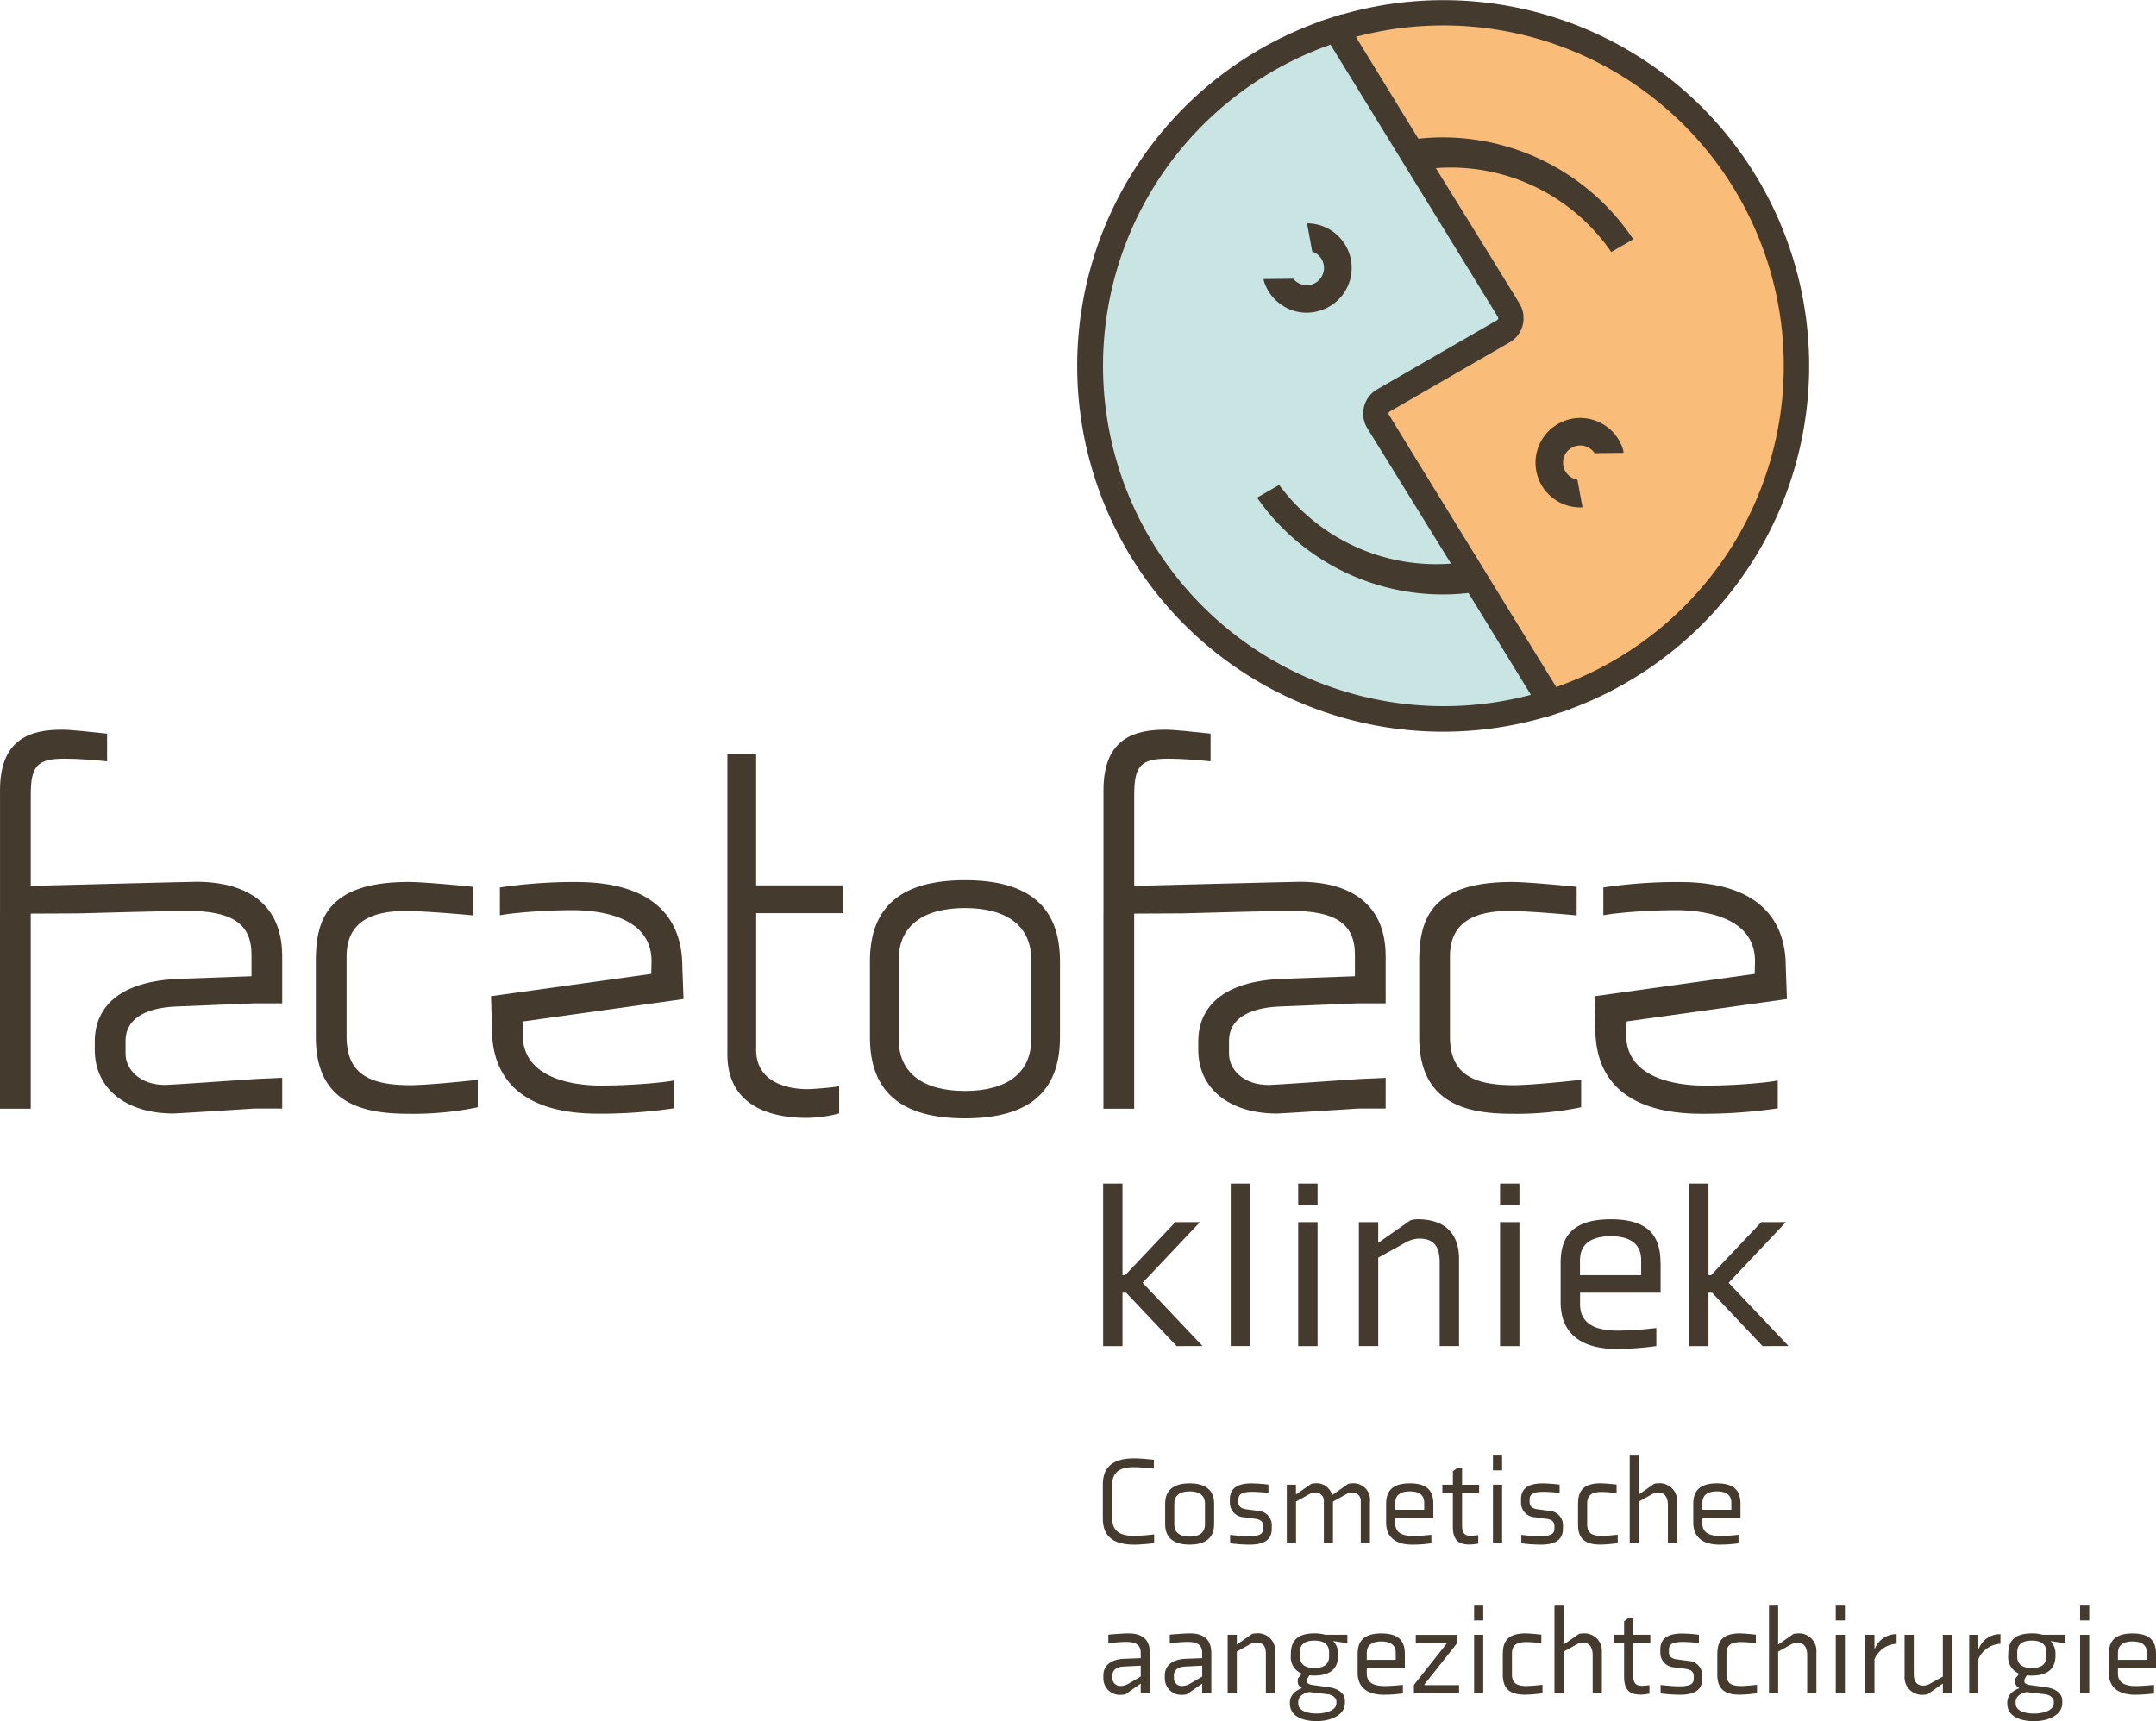 <svg data-name="Group 1293" xmlns="http://www.w3.org/2000/svg" width="197.876" height="158"><defs><clipPath id="a"><path data-name="Rectangle 598" fill="none" d="M0 0h197.876v158H0z"/></clipPath></defs><g data-name="Group 1292" clip-path="url(#a)"><path data-name="Path 592" d="M163.756 23.487a32.916 32.916 0 00-39.811-21.823l-2.158.575 16.181 26.377a.883.883 0 01.118.3l.009.266a.845.845 0 01-.023.133.87.87 0 01-.42.553l-11 6.348a1.868 1.868 0 00-.887 1.164l-.066.3.017.371a1.844 1.844 0 00.268.782l16.059 26.138 1.268-.446a33.154 33.154 0 0020.443-41.042" fill="#fabc79"/><path data-name="Path 593" d="M126.84 38.327a.869.869 0 01-.132-.512.983.983 0 01.027-.19.876.876 0 01.419-.553l11-6.347a1.91 1.91 0 00.906-1.244 1.943 1.943 0 00-.237-1.373L122.76 1.969l-1.267.445A32.914 32.914 0 00140.86 65.28l2.16-.575z" fill="#c8e5e3"/><path data-name="Path 594" d="M37.539 99.613c-4.018 0-5.731-1.338-5.731-4.475v-7.327c0-2.815 1.77-4.184 5.411-4.184 1.886 0 5.838.37 5.877.374l.342.032V81.41l-.28-.029c-.17-.017-4.154-.419-5.663-.419-7.477 0-8.508 3.492-8.508 7.265v7c0 6.217 4.571 7.015 8.553 7.015a29.338 29.338 0 006.069-.549l.241-.056v-2.513l-.347.039c-.04 0-4.079.456-5.963.456" fill="#453a2e"/><path data-name="Path 595" d="M55.215 99.655c-2.177 0-7.242-.456-7.242-4.684l.052-1.208 14.709-2.053-.11-2.944c0-4.931-3.159-7.625-9.135-7.792h-.11c-.166 0-.332-.009-.5-.009a46.65 46.65 0 00-6.73.461l-.268.039v2.552l.363-.059c.229-.037.477-.072.737-.1a51.986 51.986 0 015.492-.308h.084c2.177 0 7.242.456 7.242 4.684l-.026 1.167-14.706 2.045.083 2.984c0 4.932 3.159 7.626 9.135 7.793h.089c.172.005.346.01.52.01a46.648 46.648 0 006.73-.461l.268-.038v-2.553l-.363.059a14.08 14.08 0 01-.737.1 51.881 51.881 0 01-5.492.308z" fill="#453a2e"/><path data-name="Path 596" d="M0 83.866v17.911h2.822V83.866l4.4-.02c1.009-.029 8.3-.23 9.989-.23 4.114 0 5.87 1.2 5.87 4.017v1.984l-6.613.239c-6.759.251-7.768 3.693-7.768 5.721v.791c0 3.553 2.837 5.849 7.227 5.849.321 0 6.751-.412 7.463-.458h2.51v-2.817l-2.523.112h-.008c-2.641.187-7.758.54-8.22.54-2.354 0-3.626-1.469-3.626-2.851v-1.206c0-1.912 1.666-3.028 4.691-3.144l7.177-.29H25.9v-4.309c0-5.959-4.9-6.849-7.821-6.849-.781 0-15.256.378-15.256.378v-8.365c0-2.661.613-3.31 3.122-3.31 1.322 0 2.867.145 3.45.2l.434.04v-2.539l-.653-.07c-.939-.1-2.687-.294-3.46-.294-2.661 0-5.715.632-5.715 5.558v11.324z" fill="#453a2e"/><path data-name="Path 597" d="M138.807 99.613c-4.018 0-5.731-1.338-5.731-4.475v-7.327c0-2.815 1.77-4.184 5.411-4.184 1.886 0 5.838.37 5.877.374l.342.032V81.41l-.28-.029c-.17-.017-4.154-.419-5.663-.419-7.477 0-8.508 3.492-8.508 7.265v7c0 6.217 4.571 7.015 8.553 7.015a29.338 29.338 0 006.069-.549l.241-.056v-2.513l-.347.039c-.04 0-4.079.456-5.963.456" fill="#453a2e"/><path data-name="Path 598" d="M156.487 99.655c-2.177 0-7.242-.456-7.242-4.684l.052-1.208 14.709-2.053-.11-2.944c0-4.931-3.159-7.625-9.135-7.792h-.11c-.166 0-.332-.009-.5-.009a46.65 46.65 0 00-6.73.461l-.268.039v2.552l.363-.059c.228-.037.477-.072.737-.1a51.986 51.986 0 015.492-.308h.085c2.177 0 7.242.456 7.242 4.684l-.026 1.167-14.709 2.053.083 2.984c0 4.932 3.159 7.626 9.135 7.793h.089c.172.005.346.01.52.01a46.649 46.649 0 006.73-.461l.268-.038v-2.553l-.363.059a14.08 14.08 0 01-.737.1 51.88 51.88 0 01-5.492.308z" fill="#453a2e"/><path data-name="Path 599" d="M101.272 83.866v17.911h2.822V83.866l4.4-.02c1.009-.029 8.3-.23 9.989-.23 4.114 0 5.87 1.2 5.87 4.017v1.984l-6.613.239c-6.755.252-7.764 3.694-7.764 5.724v.791c0 3.553 2.837 5.849 7.227 5.849.321 0 6.751-.412 7.463-.458h2.509v-2.817l-2.523.112h-.008c-2.641.187-7.758.54-8.22.54-2.354 0-3.626-1.469-3.626-2.851v-1.209c0-1.912 1.666-3.028 4.691-3.144l7.177-.29h2.509v-4.309c0-5.959-4.9-6.849-7.821-6.849-.781 0-15.256.378-15.256.378v-8.365c0-2.661.613-3.31 3.122-3.31 1.322 0 2.867.145 3.45.2l.434.04v-2.539l-.653-.07c-.939-.1-2.687-.294-3.46-.294-2.661 0-5.715.632-5.715 5.558v11.324z" fill="#453a2e"/><path data-name="Path 600" d="M107.99 123.568l-4.632-4.9h-.336v4.9h-1.776v-14.919h1.776v8.411h.24l4.608-4.871h2.256l-5.256 5.567 5.5 5.808z" fill="#453a2e"/><path data-name="Rectangle 597" fill="#453a2e" d="M112.957 108.648h1.777v14.914h-1.777z"/><path data-name="Path 601" d="M119.148 108.648h1.777v1.936h-1.777zm0 3.54h1.777v11.38h-1.777z" fill="#453a2e"/><path data-name="Path 602" d="M132.132 123.563v-7.655c0-1.56-.576-2.208-1.872-2.208a2.611 2.611 0 00-1.127.288l-2.64 1.464v8.111h-1.776v-11.375h1.776v1.9l2.952-2.064a2.259 2.259 0 01.672-.1c2.712 0 3.793 1.535 3.793 3.647v7.991z" fill="#453a2e"/><path data-name="Path 603" d="M137.675 108.648h1.777v1.936h-1.777zm0 3.54h1.777v11.38h-1.777z" fill="#453a2e"/><path data-name="Path 604" d="M152.41 115.931v2.736h-7.393v1.057c0 1.992 1.728 2.425 3.5 2.425a34.361 34.361 0 003.5-.241v1.656a26.112 26.112 0 01-3.672.264c-2.592 0-5.112-.936-5.112-4.32v-3.576c0-2.352 1.032-4.007 4.608-4.007s4.56 1.655 4.56 4.007m-1.776 1.128v-1.392c0-1.32-.816-2.184-2.784-2.184-1.7 0-2.832.624-2.832 2.231v1.344z" fill="#453a2e"/><path data-name="Path 605" d="M161.77 123.568l-4.632-4.9h-.336v4.9h-1.775v-14.919h1.776v8.411h.24l4.608-4.871h2.256l-5.256 5.567 5.5 5.808z" fill="#453a2e"/><path data-name="Path 606" d="M88.563 80.799c-5.789 0-8.721 2.369-8.721 7.456v6.95c0 5.087 2.932 7.455 8.721 7.455s8.721-2.368 8.721-7.455v-6.95c0-5.087-2.932-7.456-8.721-7.456m-6.079 7.283c0-3.093 2.257-4.728 6.079-4.728s6.081 1.635 6.081 4.728v7.336c0 3.094-2.258 4.729-6.081 4.729s-6.079-1.635-6.079-4.729z" fill="#453a2e"/><path data-name="Path 607" d="M164.461 23.4a33.564 33.564 0 00-41.277-22.073l-.015-.024-.87.276c-.066.022-.131.047-.2.068l-1.247.4.017.027a33.576 33.576 0 0020.9 63.773l.012.02.87-.277c.057-.017.111-.039.168-.058l1.277-.407-.017-.028A33.583 33.583 0 00164.461 23.4m-61.754 19.664A31.257 31.257 0 01122.116 4.1l15.357 24.993a.284.284 0 01.026.162.217.217 0 01-.107.141l-11 6.348a2.537 2.537 0 00-1.2 1.586 2.576 2.576 0 00-.076.52 2.537 2.537 0 00.376 1.462l7.68 12.426a17.9 17.9 0 01-15.772-7.224l-2.027 1.169a20.789 20.789 0 0019.4 8.752l5.732 9.349a31.286 31.286 0 01-37.8-20.719m40.125 20.006L130.3 42.689l-2.827-4.612a.225.225 0 01-.032-.094.266.266 0 01.006-.068.223.223 0 01.107-.142l11-6.348a2.536 2.536 0 001.2-1.585 2.609 2.609 0 00.076-.523c0-.059-.008-.118-.009-.177a2.47 2.47 0 00-.016-.315 2.558 2.558 0 00-.353-.968l-2.774-4.514-4.9-7.911a17.9 17.9 0 0116.1 7.7l2.023-1.167a21.03 21.03 0 00-19.728-9.232l-5.733-9.35a31.251 31.251 0 0118.387 59.686" fill="#453a2e"/><path data-name="Path 608" d="M77.4 83.826V81.27h-8V69.244h-2.64v27.548c0 5.222 4.83 5.825 7.22 5.825a11.944 11.944 0 002.824-.353l.213-.059v-2.489l-.336.052c-.536.083-2.1.212-2.572.212-2.284 0-4.707-.9-4.707-3.571V83.826z" fill="#453a2e"/><path data-name="Path 609" d="M118.04 28.243a4.091 4.091 0 001.881.461 4.14 4.14 0 001.25-.2 4.091 4.091 0 00-1.21-8l.475 2.595a1.528 1.528 0 01.216.086 1.584 1.584 0 11-1.953 2.405l-2.732.027a1.329 1.329 0 00.046.219 4.084 4.084 0 002.026 2.4" fill="#453a2e"/><path data-name="Path 610" d="M146.918 38.828a4.105 4.105 0 10-1.882 7.752c.065 0 .13-.012.2-.015l-.465-2.536a1.579 1.579 0 111.578-2.431l2.654-.027a1.268 1.268 0 00-.053-.342 4.078 4.078 0 00-2.027-2.4" fill="#453a2e"/><path data-name="Path 611" d="M105.927 141.669c-.556.045-1.214.125-1.827.125-1.486 0-2.882-.442-2.882-2.394v-3.132c0-1.952 1.4-2.394 2.882-2.394.613 0 1.248.079 1.8.125v.817a17.174 17.174 0 00-1.8-.136c-1.407 0-2.043.488-2.043 1.781v2.746c0 1.294.635 1.781 2.043 1.781a17.95 17.95 0 001.827-.136z" fill="#453a2e"/><path data-name="Path 612" d="M111.431 138.027v1.906c0 1.464-1.1 1.861-2.247 1.861s-2.246-.4-2.246-1.861v-1.906c0-1.464 1.1-1.861 2.246-1.861s2.247.4 2.247 1.861m-3.654.012v1.872c0 .794.522 1.146 1.407 1.146s1.407-.352 1.407-1.146v-1.872c0-.783-.522-1.135-1.407-1.135s-1.407.352-1.407 1.135" fill="#453a2e"/><path data-name="Path 613" d="M116.72 140.353c0 .964-.67 1.441-2.02 1.441a13.574 13.574 0 01-1.8-.125v-.772s1.044.125 1.657.125c1 0 1.384-.181 1.384-.7v-.241c0-.307-.147-.579-.715-.658l-1.089-.147a1.325 1.325 0 01-1.26-1.3v-.363c0-.965.681-1.442 1.963-1.442a13.363 13.363 0 011.577.114v.76a14.507 14.507 0 00-1.452-.1c-.919 0-1.305.182-1.305.715v.227c0 .307.148.579.715.659l1.089.147a1.316 1.316 0 011.26 1.3z" fill="#453a2e"/><path data-name="Path 614" d="M121.502 141.67v-3.8a.765.765 0 00-.817-.862.968.968 0 00-.488.136l-1.249.693v3.835h-.846v-5.381h.839v.9l1.4-.976a1.087 1.087 0 01.318-.045 1.453 1.453 0 011.6 1.078l1.475-1.033a1.084 1.084 0 01.318-.045 1.518 1.518 0 011.679 1.725v3.779h-.839v-3.812a.762.762 0 00-.817-.851.967.967 0 00-.488.136l-1.249.693v3.835z" fill="#453a2e"/><path data-name="Path 615" d="M131.551 138.061v1.294h-3.495v.5c0 .941.817 1.146 1.657 1.146a16.323 16.323 0 001.657-.114v.783a12.4 12.4 0 01-1.736.125c-1.225 0-2.417-.442-2.417-2.042v-1.691c0-1.112.488-1.895 2.178-1.895s2.156.783 2.156 1.895m-.839.533v-.658c0-.624-.386-1.032-1.316-1.032-.806 0-1.339.295-1.339 1.055v.635z" fill="#453a2e"/><path data-name="Path 616" d="M135.671 141.695a4.37 4.37 0 01-.795.091c-1.01 0-1.532-.409-1.532-1.634v-3.1h-.965v-.76h.965v-1.237l.4-.307h.443v1.547h1.565v.76h-1.564v2.973c0 .613.17.953.771.953.125 0 .567-.034.715-.057z" fill="#453a2e"/><path data-name="Path 617" d="M137.022 133.613h.839v1.361h-.839zm0 2.677h.839v5.378h-.839z" fill="#453a2e"/><path data-name="Path 618" d="M143.444 140.353c0 .964-.669 1.441-2.02 1.441a13.558 13.558 0 01-1.8-.125v-.772s1.043.125 1.656.125c1 0 1.384-.181 1.384-.7v-.241c0-.307-.147-.579-.715-.658l-1.09-.147a1.324 1.324 0 01-1.259-1.3v-.363c0-.965.681-1.442 1.963-1.442a13.384 13.384 0 011.577.114v.76a14.51 14.51 0 00-1.453-.1c-.919 0-1.3.182-1.3.715v.227c0 .307.147.579.715.659l1.09.147a1.316 1.316 0 011.259 1.3z" fill="#453a2e"/><path data-name="Path 619" d="M146.918 141.794c-1.214 0-2.088-.363-2.088-1.827v-1.906c0-1.112.4-1.9 2.088-1.9.374 0 1.452.114 1.452.114v.783s-.873-.1-1.35-.1c-.715 0-1.35.148-1.35 1.044v1.952c0 .9.635 1.044 1.362 1.044.385 0 1.441-.114 1.441-.114v.783s-1.044.125-1.555.125" fill="#453a2e"/><path data-name="Path 620" d="M153.079 141.669v-3.506c0-.68-.272-1.157-.885-1.157a1.241 1.241 0 00-.533.136l-1.248.693v3.835h-.84v-8.056h.84v3.574l1.4-.976a1.08 1.08 0 01.318-.045 1.606 1.606 0 011.793 1.725v3.779z" fill="#453a2e"/><path data-name="Path 621" d="M159.741 138.061v1.294h-3.495v.5c0 .941.817 1.146 1.657 1.146a16.325 16.325 0 001.657-.114v.783a12.4 12.4 0 01-1.736.125c-1.225 0-2.417-.442-2.417-2.042v-1.691c0-1.112.488-1.895 2.178-1.895s2.156.783 2.156 1.895m-.839.533v-.658c0-.624-.386-1.032-1.316-1.032-.806 0-1.339.295-1.339 1.055v.635z" fill="#453a2e"/><path data-name="Path 622" d="M104.698 154.55l-1.4.976a1.119 1.119 0 01-.318.045 1.51 1.51 0 01-1.713-1.509v-.283c0-.76.533-1.453 1.928-1.509l1.5-.057v-.49c0-.828-.6-1-1.328-1-.522 0-1.248.079-1.645.113v-.782s1.294-.114 1.861-.114c1 0 1.952.352 1.952 1.816v3.688h-.839zm0-1.645l-1.577.079c-.669.034-1.021.351-1.021.795v.295a.707.707 0 00.783.692 1.414 1.414 0 00.726-.227l1.09-.635z" fill="#453a2e"/><path data-name="Path 623" d="M110.338 154.55l-1.4.976a1.119 1.119 0 01-.318.045 1.51 1.51 0 01-1.713-1.509v-.283c0-.76.533-1.453 1.928-1.509l1.5-.057v-.49c0-.828-.6-1-1.327-1-.522 0-1.249.079-1.646.113v-.782s1.294-.114 1.861-.114c1 0 1.952.352 1.952 1.816v3.688h-.839zm0-1.645l-1.577.079c-.669.034-1.021.351-1.021.795v.295a.707.707 0 00.783.692 1.414 1.414 0 00.726-.227l1.09-.635z" fill="#453a2e"/><path data-name="Path 624" d="M116.181 155.447v-3.624c0-.737-.272-1.044-.885-1.044a1.242 1.242 0 00-.533.136l-1.248.693v3.835h-.84v-5.378h.84v.9l1.4-.976a1.08 1.08 0 01.318-.046 1.58 1.58 0 011.793 1.725v3.779z" fill="#453a2e"/><path data-name="Path 625" d="M118.474 151.975v-.136c0-1.112.477-1.9 2.167-1.9a3.579 3.579 0 011 .125h2.019v.761h-.113l-1.191-.182a1.645 1.645 0 01.454 1.192v.136c0 1.441-1.021 1.838-2.167 1.838a2.686 2.686 0 01-.465-.023l-.114.193a.581.581 0 00-.113.34c0 .249.272.329.613.374l1.35.182c.953.136 1.52.59 1.52 1.236v.227c0 1.112-1.316 1.656-2.587 1.656-1.373 0-2.462-.5-2.462-1.611v-.09c0-.5.272-1.021 1.123-1.328a.631.631 0 01-.4-.533v-.181a.384.384 0 01.034-.193l.34-.42a1.63 1.63 0 01-1.01-1.668m4.187 4.244c0-.341-.34-.636-.817-.693l-1.691-.2c-.737.17-1 .511-1 .941v.114c0 .6.7.919 1.7.919.873 0 1.8-.307 1.8-.931zm-3.356-4.546v.409c0 .737.533 1.043 1.339 1.043s1.339-.306 1.339-1.043v-.409c0-.76-.533-1.067-1.339-1.067-.828 0-1.339.307-1.339 1.067" fill="#453a2e"/><path data-name="Path 626" d="M128.936 151.839v1.293h-3.495v.5c0 .941.817 1.146 1.657 1.146a16.307 16.307 0 001.657-.114v.783a12.392 12.392 0 01-1.736.125c-1.225 0-2.417-.442-2.417-2.042v-1.691c0-1.112.488-1.895 2.178-1.895s2.156.783 2.156 1.895m-.839.533v-.658c0-.624-.386-1.032-1.316-1.032-.806 0-1.339.295-1.339 1.055v.635z" fill="#453a2e"/><path data-name="Path 627" d="M129.766 155.447v-.772l3-3.79v-.052h-2.826v-.76h3.779v.783l-2.985 3.767v.068h3.178v.76z" fill="#453a2e"/><path data-name="Path 628" d="M135.292 147.391h.839v1.358h-.839zm0 2.677h.839v5.381h-.839z" fill="#453a2e"/><path data-name="Path 629" d="M140.013 155.571c-1.214 0-2.088-.363-2.088-1.827v-1.906c0-1.112.4-1.9 2.088-1.9.374 0 1.452.114 1.452.114v.783s-.873-.1-1.35-.1c-.715 0-1.35.148-1.35 1.044v1.952c0 .9.635 1.044 1.362 1.044.385 0 1.441-.114 1.441-.114v.783s-1.044.125-1.555.125" fill="#453a2e"/><path data-name="Path 630" d="M146.174 155.45v-3.506c0-.68-.272-1.157-.885-1.157a1.241 1.241 0 00-.533.136l-1.248.692v3.835h-.84v-8.056h.84v3.574l1.4-.976a1.081 1.081 0 01.318-.045 1.606 1.606 0 011.793 1.725v3.778z" fill="#453a2e"/><path data-name="Path 631" d="M151.384 155.47a4.349 4.349 0 01-.794.091c-1.01 0-1.532-.409-1.532-1.634v-3.1h-.965v-.761h.965v-1.236l.4-.307h.442v1.543h1.566v.761h-1.569v2.973c0 .613.17.953.772.953.125 0 .567-.034.715-.057z" fill="#453a2e"/><path data-name="Path 632" d="M156.229 154.131c0 .964-.669 1.441-2.02 1.441a13.556 13.556 0 01-1.8-.125v-.772s1.043.125 1.656.125c1 0 1.384-.181 1.384-.7v-.238c0-.307-.147-.579-.715-.658l-1.089-.148a1.324 1.324 0 01-1.259-1.3v-.363c0-.965.681-1.442 1.963-1.442a13.391 13.391 0 011.577.114v.76a14.514 14.514 0 00-1.453-.1c-.919 0-1.3.182-1.3.715v.227c0 .307.148.579.715.659l1.09.147a1.315 1.315 0 011.259 1.3z" fill="#453a2e"/><path data-name="Path 633" d="M159.702 155.571c-1.214 0-2.088-.363-2.088-1.827v-1.906c0-1.112.4-1.9 2.088-1.9.374 0 1.452.114 1.452.114v.783s-.873-.1-1.35-.1c-.715 0-1.35.148-1.35 1.044v1.952c0 .9.635 1.044 1.362 1.044.385 0 1.441-.114 1.441-.114v.783s-1.044.125-1.555.125" fill="#453a2e"/><path data-name="Path 634" d="M165.863 155.45v-3.506c0-.68-.272-1.157-.885-1.157a1.241 1.241 0 00-.533.136l-1.248.692v3.835h-.84v-8.056h.84v3.574l1.4-.976a1.081 1.081 0 01.318-.045 1.606 1.606 0 011.793 1.725v3.778z" fill="#453a2e"/><path data-name="Path 635" d="M168.485 147.391h.839v1.358h-.839zm0 2.677h.839v5.381h-.839z" fill="#453a2e"/><path data-name="Path 636" d="M171.198 155.446v-5.378h.839v1.248h.057a2.078 2.078 0 011.974-1.305v.885a2.323 2.323 0 00-2.031 1.418v3.132z" fill="#453a2e"/><path data-name="Path 637" d="M175.646 150.069v3.6c0 .68.272 1.066.885 1.066a1.283 1.283 0 00.533-.136l1.248-.693v-3.835h.84v5.378h-.84v-.9l-1.4.976a1.082 1.082 0 01-.318.045 1.606 1.606 0 01-1.793-1.725v-3.779z" fill="#453a2e"/><path data-name="Path 638" d="M180.73 155.446v-5.378h.839v1.248h.057a2.078 2.078 0 011.974-1.305v.885a2.323 2.323 0 00-2.031 1.418v3.132z" fill="#453a2e"/><path data-name="Path 639" d="M184.316 151.975v-.136c0-1.112.477-1.9 2.167-1.9a3.579 3.579 0 011 .125h2.019v.761h-.113l-1.193-.178a1.646 1.646 0 01.454 1.192v.136c0 1.441-1.021 1.838-2.167 1.838a2.685 2.685 0 01-.465-.023l-.114.193a.581.581 0 00-.113.34c0 .249.272.329.613.374l1.35.182c.953.136 1.52.59 1.52 1.236v.227c0 1.112-1.316 1.656-2.587 1.656-1.373 0-2.462-.5-2.462-1.611v-.09c0-.5.272-1.021 1.123-1.328a.631.631 0 01-.4-.533v-.181a.384.384 0 01.034-.193l.34-.42a1.63 1.63 0 01-1.01-1.668m4.187 4.244c0-.341-.34-.636-.817-.693l-1.69-.2c-.737.17-1 .511-1 .941v.114c0 .6.7.919 1.7.919.873 0 1.8-.307 1.8-.931zm-3.359-4.55v.409c0 .737.533 1.043 1.339 1.043s1.339-.306 1.339-1.043v-.409c0-.76-.533-1.067-1.339-1.067-.828 0-1.339.307-1.339 1.067" fill="#453a2e"/><path data-name="Path 640" d="M190.909 147.391h.839v1.358h-.839zm0 2.677h.839v5.381h-.839z" fill="#453a2e"/><path data-name="Path 641" d="M197.876 151.839v1.293h-3.495v.5c0 .941.817 1.146 1.657 1.146a16.307 16.307 0 001.657-.114v.783a12.391 12.391 0 01-1.736.125c-1.225 0-2.417-.442-2.417-2.042v-1.691c0-1.112.488-1.895 2.178-1.895s2.156.783 2.156 1.895m-.839.533v-.658c0-.624-.386-1.032-1.316-1.032-.806 0-1.339.295-1.339 1.055v.635z" fill="#453a2e"/></g></svg>